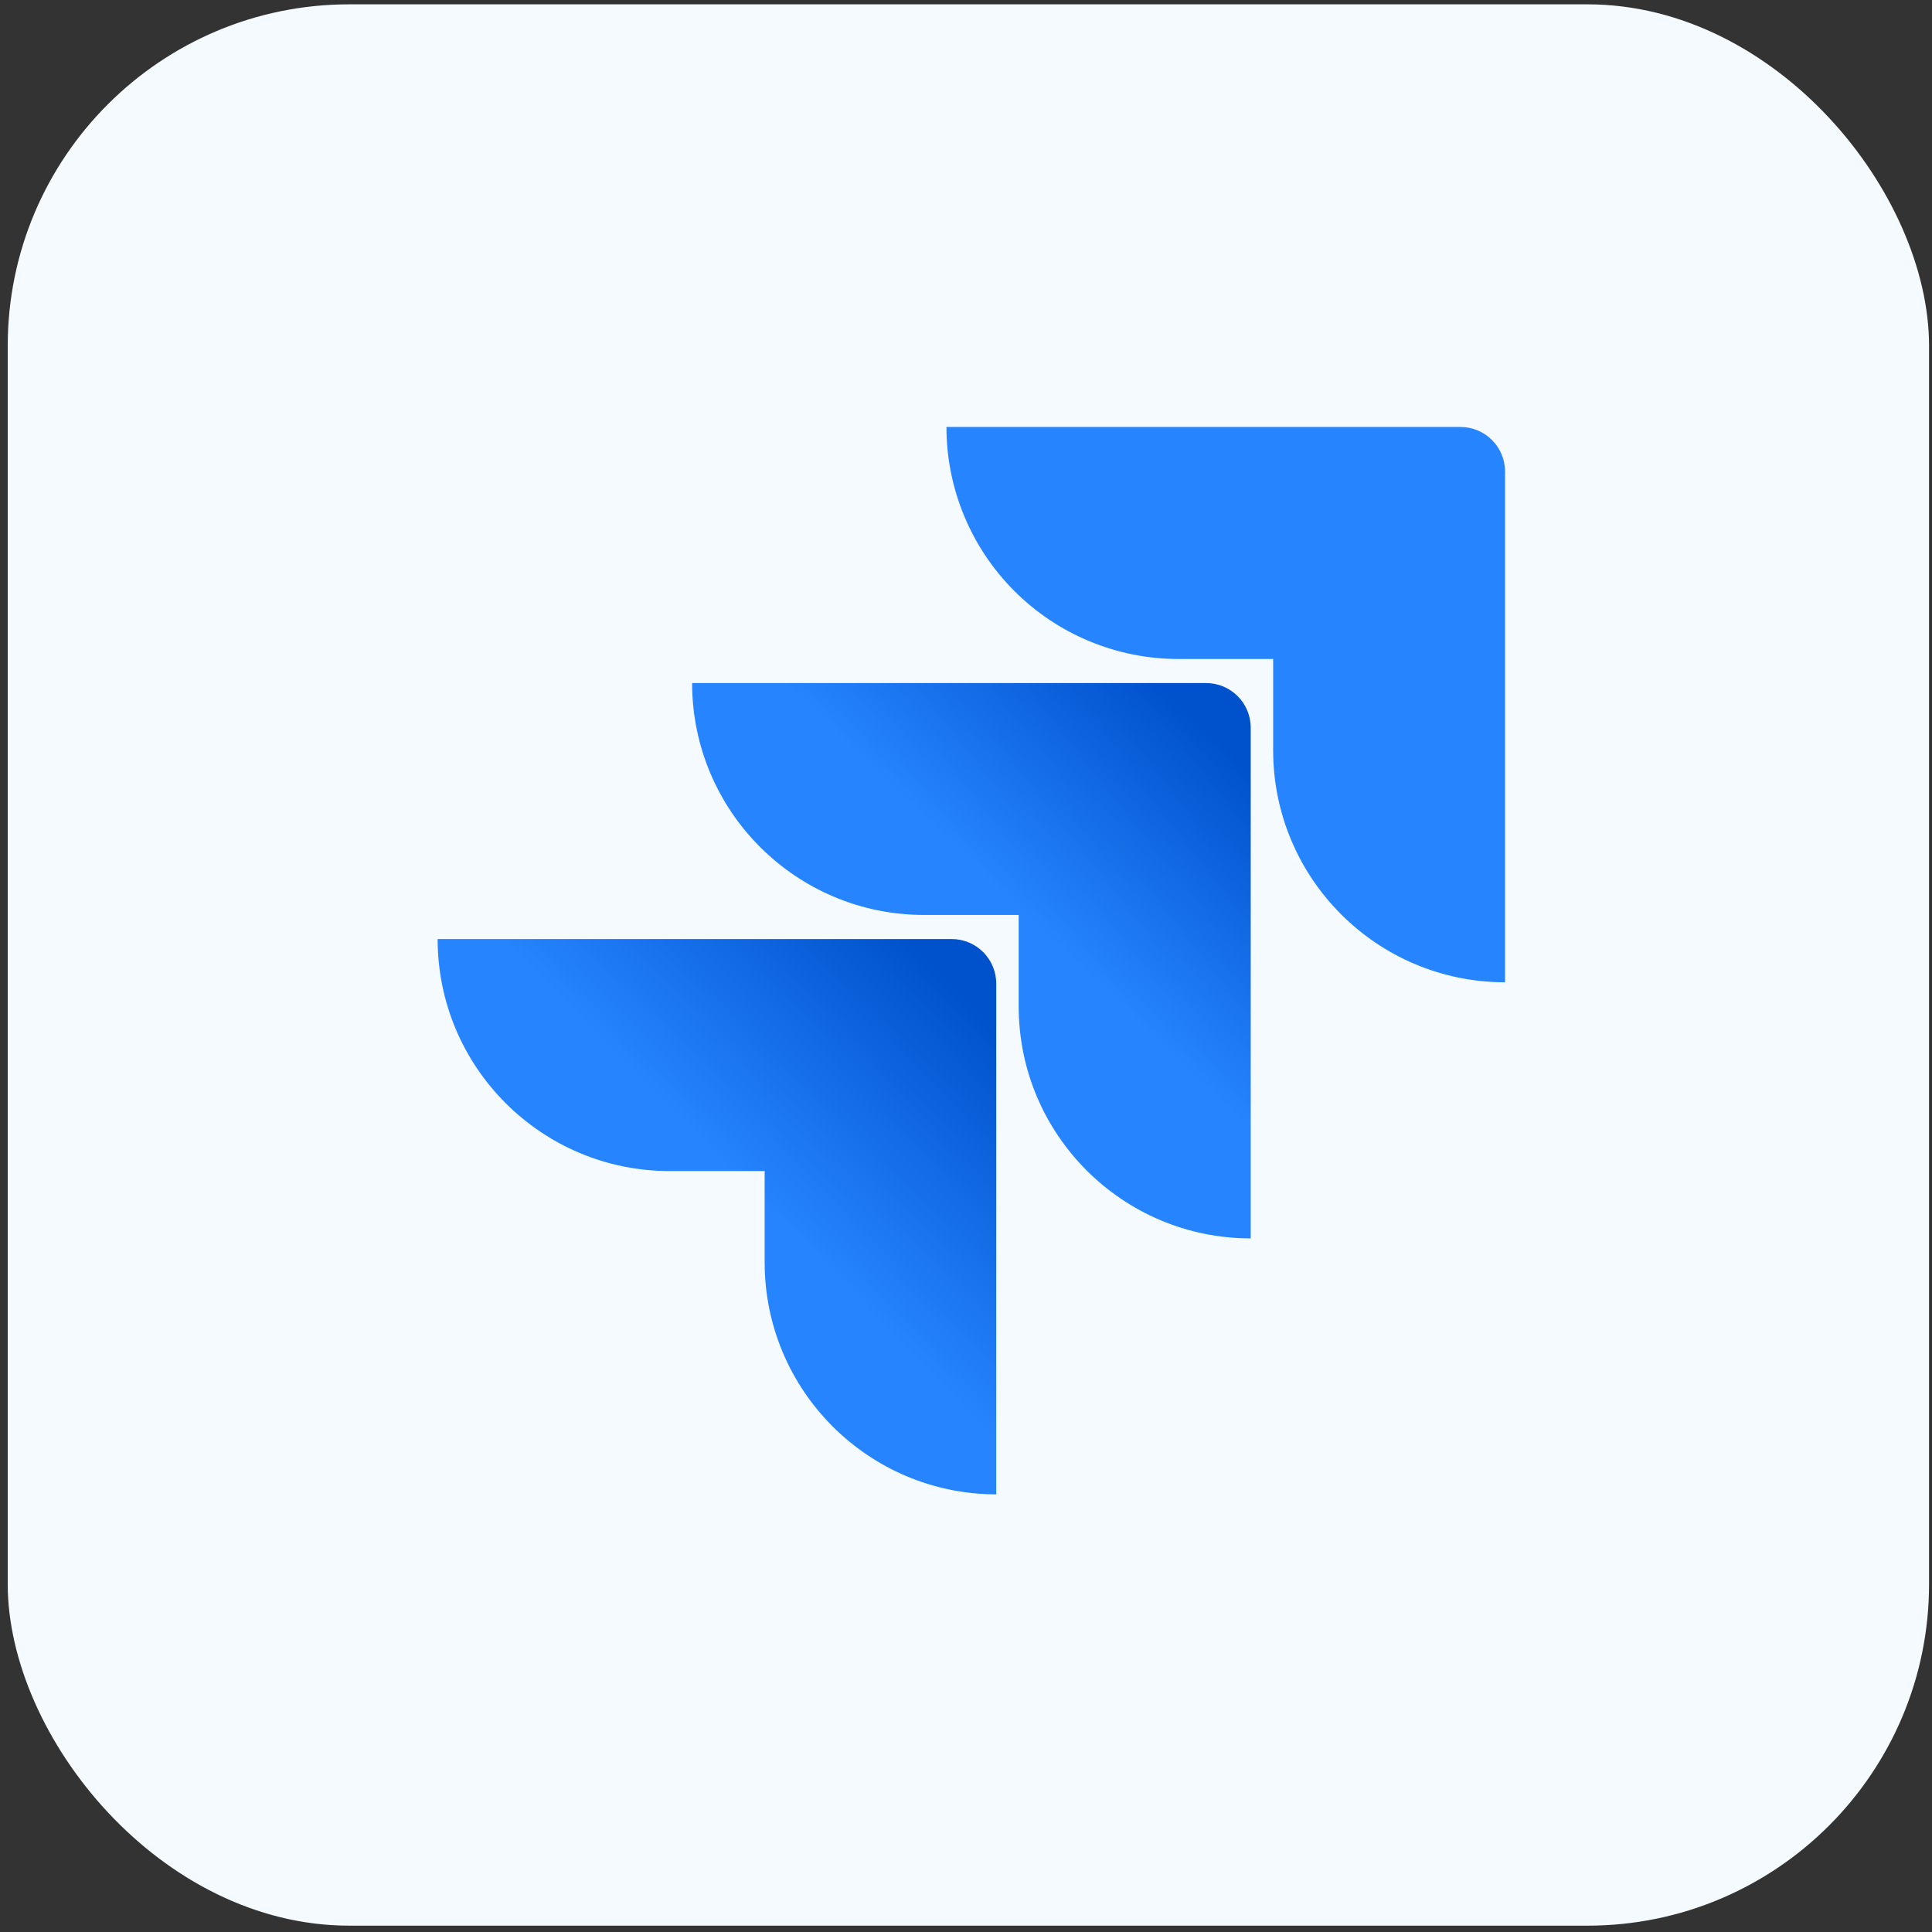 <?xml version="1.0" encoding="UTF-8"?>
<svg xmlns="http://www.w3.org/2000/svg" width="181" height="181" viewBox="0 0 181 181" fill="none">
  <rect x="0" y="0" width="181" height="181" fill="#333333" stroke="none"/>
  <rect x="0.724" y="0.406" width="180" height="180" rx="32" fill="#F5FAFF"></rect>
  <path d="M136.822 40H88.668C88.668 45.765 90.958 51.294 95.034 55.371C99.111 59.448 104.64 61.738 110.405 61.738H119.276V70.303C119.284 82.297 129.005 92.019 141 92.027V44.177C141 41.871 139.13 40 136.822 40Z" fill="#2684FF"></path>
  <path d="M112.996 63.994H64.841C64.849 75.988 74.57 85.71 86.565 85.718H95.436V94.31C95.451 106.304 105.179 116.02 117.174 116.02V68.172C117.174 65.865 115.303 63.994 112.996 63.994V63.994Z" fill="url(#paint0_linear_910_107242)"></path>
  <path d="M89.155 87.974H41C41 99.98 50.733 109.712 62.738 109.712H71.636V118.276C71.644 130.26 81.349 139.977 93.333 140V92.152C93.333 89.845 91.462 87.974 89.155 87.974Z" fill="url(#paint1_linear_910_107242)"></path>
  <defs>
    <linearGradient id="paint0_linear_910_107242" x1="116.143" y1="64.077" x2="95.783" y2="85.322" gradientUnits="userSpaceOnUse">
      <stop offset="0.18" stop-color="#0052CC"></stop>
      <stop offset="1" stop-color="#2684FF"></stop>
    </linearGradient>
    <linearGradient id="paint1_linear_910_107242" x1="93.681" y1="88.211" x2="70.129" y2="111.382" gradientUnits="userSpaceOnUse">
      <stop offset="0.18" stop-color="#0052CC"></stop>
      <stop offset="1" stop-color="#2684FF"></stop>
    </linearGradient>
  </defs>
</svg>

